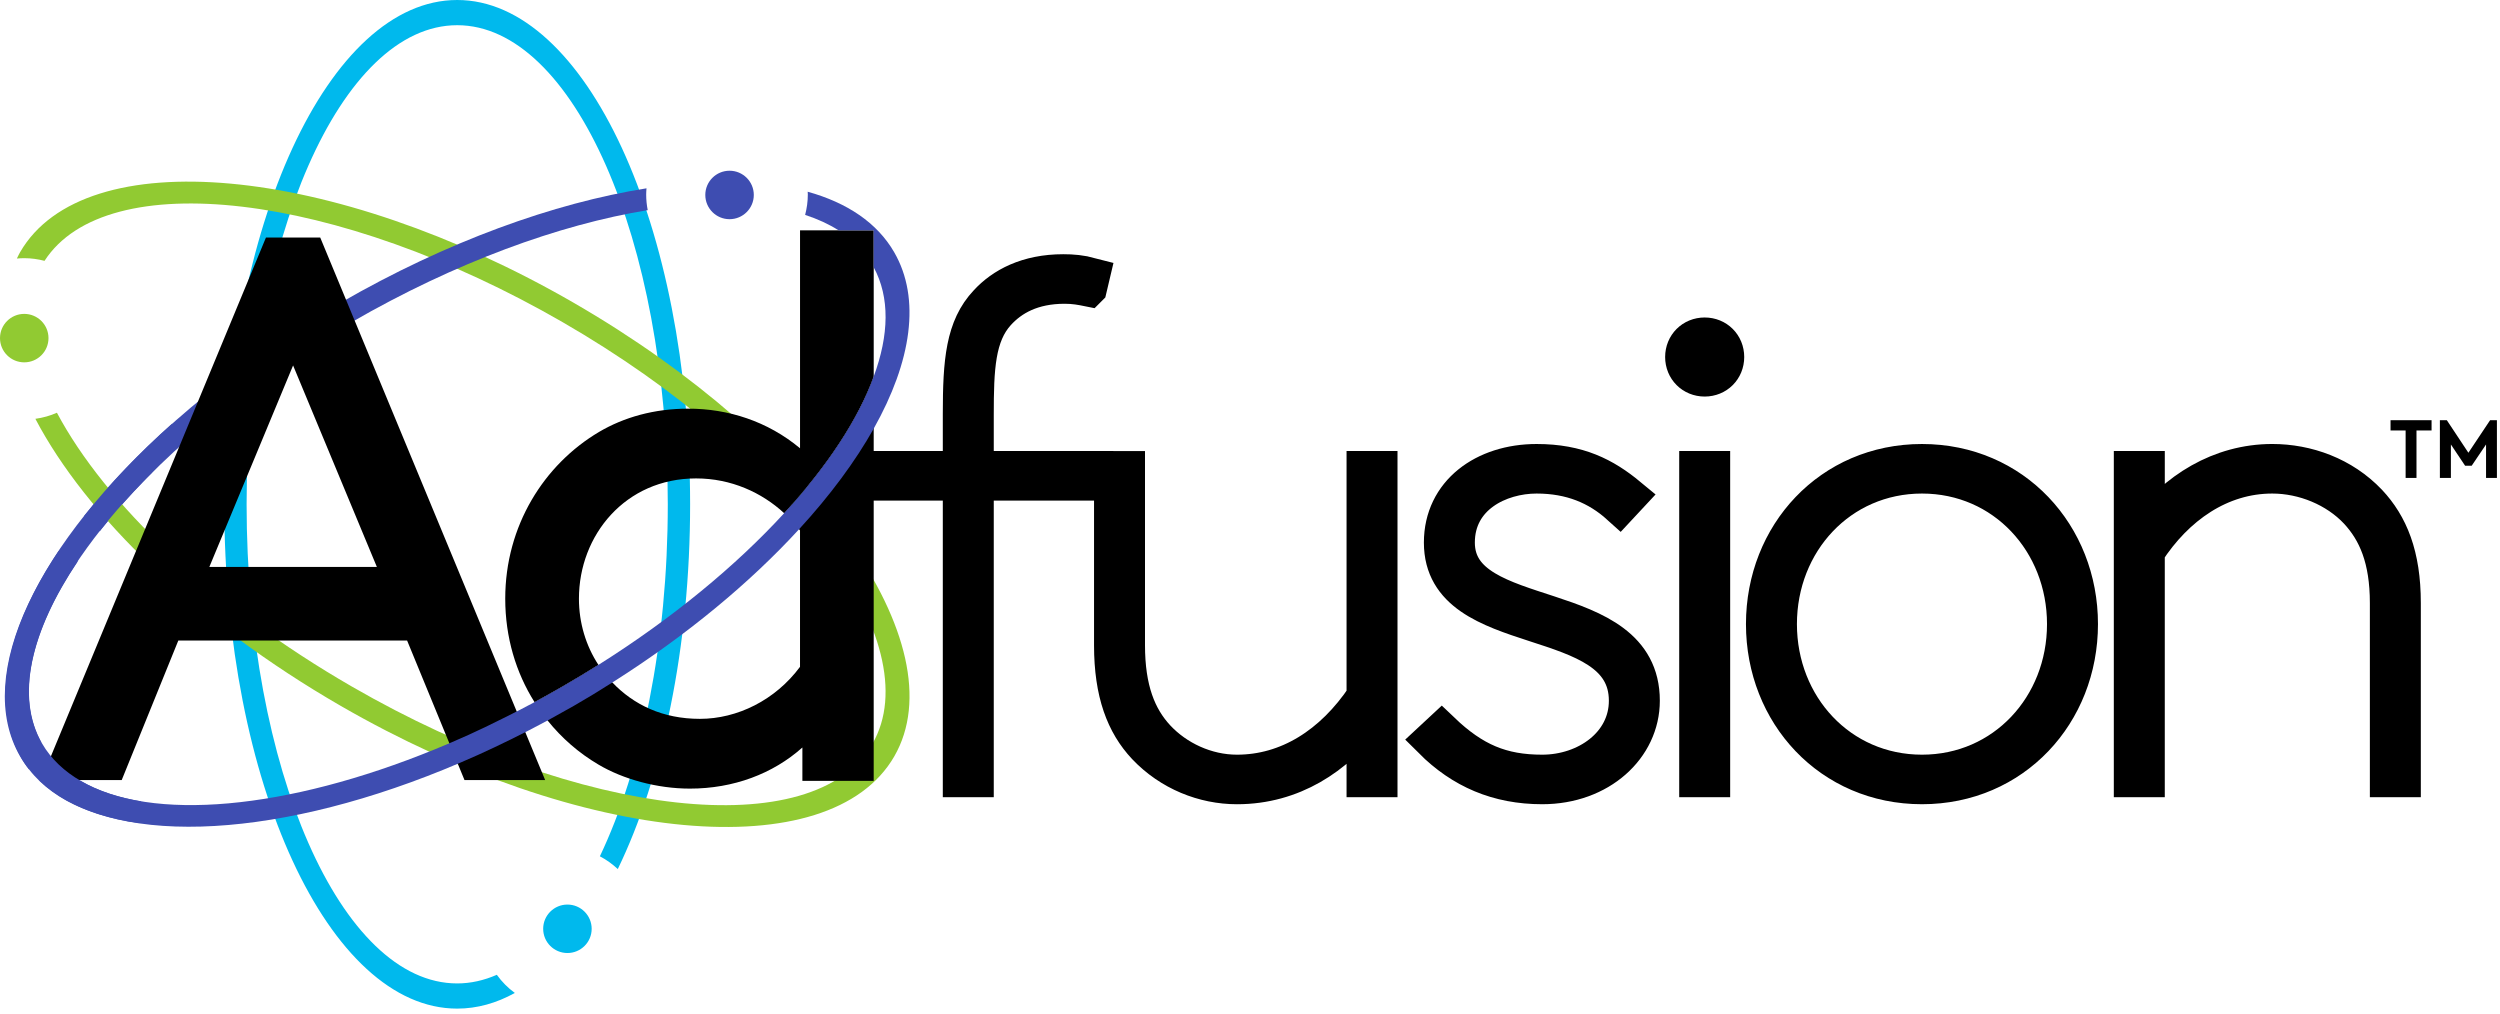 <?xml version="1.0" encoding="UTF-8"?> <svg xmlns="http://www.w3.org/2000/svg" width="148" height="60" viewBox="0 0 148 60" fill="none"><g clip-path="url(#clip0_2903_106601)"><path d="M19.828 18.135C13.539 21.814 8.393 26.23 4.965 30.57C5.407 30.688 5.759 31.024 5.901 31.455C9.191 27.268 14.246 22.935 20.446 19.301C20.249 18.908 20.045 18.518 19.828 18.135Z" fill="#3E4DB1"></path><path d="M29.412 57.708C28.652 58.039 27.868 58.219 27.066 58.219C20.192 58.219 14.599 45.495 14.599 29.855C14.599 14.215 20.192 1.492 27.066 1.492C33.94 1.492 39.533 14.215 39.533 29.855C39.533 38.086 37.982 45.507 35.513 50.693C35.901 50.896 36.256 51.152 36.573 51.449C39.207 46.008 40.855 38.343 40.855 29.855C40.855 13.393 34.669 0 27.066 0C19.463 0 13.277 13.393 13.277 29.855C13.277 46.317 19.462 59.71 27.066 59.71C28.244 59.71 29.387 59.387 30.478 58.783C30.069 58.484 29.708 58.121 29.412 57.708Z" fill="#00B9ED"></path><path d="M33.959 17.922C19.692 9.691 4.993 8.348 1.191 14.928C1.12 15.05 1.062 15.178 1 15.305C1.143 15.292 1.288 15.284 1.434 15.284C1.85 15.284 2.251 15.342 2.636 15.442C6.301 9.772 19.927 11.352 33.298 19.067C46.852 26.886 55.082 38.089 51.646 44.037C48.209 49.986 34.385 48.464 20.831 40.644C12.519 35.849 6.214 29.782 3.37 24.434C2.971 24.611 2.542 24.732 2.094 24.794C5.08 30.492 11.58 36.831 20.171 41.788C34.438 50.019 49.137 51.362 52.938 44.783C56.74 38.203 48.226 26.154 33.959 17.923V17.922Z" fill="#91CA32"></path><path d="M20.83 19.067C26.94 15.54 33.102 13.297 38.345 12.44C38.286 12.141 38.254 11.833 38.254 11.517C38.254 11.393 38.263 11.27 38.273 11.148C32.797 12.016 26.441 14.302 20.167 17.92C20.002 18.015 19.836 18.111 19.676 18.213L20.186 19.443C20.397 19.315 20.614 19.194 20.83 19.067Z" fill="#3E4DB1"></path><path d="M46.424 30.381C46.748 30.674 47.043 30.993 47.304 31.331C47.323 31.357 47.342 31.376 47.361 31.401V39.477C45.894 41.453 43.642 42.556 41.435 42.556C39.228 42.556 37.519 41.727 36.25 40.402C35.944 40.083 35.67 39.739 35.427 39.362C34.732 39.795 34.024 40.223 33.296 40.644C32.748 40.962 32.192 41.268 31.645 41.568C31.874 41.944 32.129 42.307 32.416 42.651C33.252 43.696 34.273 44.582 35.42 45.258C36.887 46.131 38.909 46.686 40.842 46.686C43.413 46.686 45.753 45.813 47.501 44.251V46.227H51.723V22.292C50.805 24.823 48.974 27.602 46.423 30.381H46.424Z" fill="black"></path><path d="M64.442 17.058C64.026 16.974 63.609 16.891 63.027 16.891C61.111 16.891 59.862 17.598 59.03 18.514C57.822 19.845 57.739 21.8 57.739 24.547V27.793H64.818V28.542H57.739V46.101H56.906V28.542H51.492V27.793H56.906V24.506C56.906 21.386 57.072 19.388 58.446 17.931C59.362 16.933 60.82 16.142 62.944 16.142C63.485 16.142 63.985 16.183 64.61 16.349L64.443 17.057L64.442 17.058Z" fill="black" stroke="black" stroke-width="2.184" stroke-miterlimit="10"></path><path d="M80.808 46.102V42.482C79.1 44.771 76.519 46.519 73.229 46.519C71.273 46.519 69.274 45.728 67.816 44.188C66.567 42.856 65.859 41.026 65.859 38.196V27.794H66.692V38.196C66.692 40.817 67.359 42.482 68.482 43.689C69.648 44.937 71.397 45.769 73.229 45.769C76.228 45.769 78.892 44.104 80.808 41.233V27.793H81.64V46.102H80.808Z" fill="black" stroke="black" stroke-width="2.184" stroke-miterlimit="10"></path><path d="M85.344 43.272C87.217 45.061 88.883 45.769 91.298 45.769C93.922 45.769 96.337 44.063 96.337 41.483C96.337 35.825 85.386 38.071 85.386 32.121C85.386 29.167 87.884 27.377 90.966 27.377C93.422 27.377 94.963 28.168 96.421 29.375L95.879 29.957C94.588 28.792 93.006 28.126 90.966 28.126C88.759 28.126 86.219 29.374 86.219 32.12C86.219 37.28 97.17 35.116 97.17 41.482C97.17 44.229 94.713 46.518 91.299 46.518C88.676 46.518 86.552 45.602 84.762 43.813L85.344 43.272H85.344Z" fill="black" stroke="black" stroke-width="2.184" stroke-miterlimit="10"></path><path d="M100.917 19.887C101.625 19.887 102.166 20.428 102.166 21.135C102.166 21.843 101.625 22.384 100.917 22.384C100.209 22.384 99.668 21.843 99.668 21.135C99.668 20.428 100.209 19.887 100.917 19.887ZM100.501 27.793H101.334V46.102H100.501V27.793Z" fill="black" stroke="black" stroke-width="2.184" stroke-miterlimit="10"></path><path d="M113.781 27.377C119.194 27.377 123.108 31.663 123.108 36.947C123.108 42.232 119.194 46.518 113.781 46.518C108.367 46.518 104.453 42.232 104.453 36.947C104.453 31.663 108.367 27.377 113.781 27.377ZM113.781 28.126C108.908 28.126 105.286 32.079 105.286 36.947C105.286 41.816 108.908 45.769 113.781 45.769C118.653 45.769 122.275 41.816 122.275 36.947C122.275 32.079 118.653 28.126 113.781 28.126Z" fill="black" stroke="black" stroke-width="2.184" stroke-miterlimit="10"></path><path d="M127.064 27.793V31.413C128.771 29.041 131.437 27.376 134.518 27.376C136.558 27.376 138.682 28.126 140.222 29.748C141.471 31.08 142.221 32.869 142.221 35.699V46.101H141.388V35.699C141.388 33.077 140.681 31.454 139.556 30.248C138.306 28.916 136.391 28.126 134.517 28.126C131.436 28.126 128.813 29.957 127.063 32.662V46.102H126.23V27.793H127.063H127.064Z" fill="black" stroke="black" stroke-width="2.184" stroke-miterlimit="10"></path><path d="M1.435 21.451C2.228 21.451 2.871 20.809 2.871 20.017C2.871 19.224 2.228 18.582 1.435 18.582C0.643 18.582 0 19.224 0 20.017C0 20.809 0.643 21.451 1.435 21.451Z" fill="#91CA32"></path><path d="M16.363 21.667L16.223 21.998C16.293 21.947 16.369 21.896 16.44 21.852L16.363 21.667H16.363Z" fill="#3E4DB1"></path><path d="M24.101 37.921H10.556L7.205 46.18H2.43L15.744 14.064H18.958L32.273 46.18H27.498L24.101 37.921ZM12.393 33.563H22.311L17.351 21.634L12.393 33.563Z" fill="black"></path><path d="M8.992 27.984L8.999 27.978L10.211 25.058C2.27 32.127 -1.609 39.935 1.191 44.779C1.345 45.047 1.517 45.302 1.714 45.544L2.403 43.887C0.298 39.98 3.066 33.893 8.992 27.984Z" fill="#3E4DB1"></path><path d="M33.592 56.419C34.384 56.419 35.027 55.777 35.027 54.985C35.027 54.193 34.384 53.55 33.592 53.55C32.799 53.55 32.156 54.193 32.156 54.985C32.156 55.777 32.799 56.419 33.592 56.419Z" fill="#00B9ED"></path><path d="M43.189 12.976C43.982 12.976 44.625 12.333 44.625 11.541C44.625 10.749 43.982 10.107 43.189 10.107C42.397 10.107 41.754 10.749 41.754 11.541C41.754 12.333 42.397 12.976 43.189 12.976Z" fill="#3E4DB1"></path><path d="M51.724 13.636V22.292C50.806 24.823 48.975 27.602 46.424 30.381C45.097 29.157 43.285 28.322 41.206 28.322C37.028 28.322 34.273 31.675 34.273 35.442C34.273 36.876 34.687 38.234 35.427 39.361C34.732 39.795 34.024 40.222 33.296 40.643C32.748 40.962 32.193 41.267 31.645 41.567C30.547 39.827 29.91 37.736 29.91 35.442C29.91 31.126 32.207 27.5 35.466 25.569C36.94 24.701 38.725 24.192 40.748 24.192C43.095 24.192 45.436 24.932 47.362 26.538V13.636H51.725H51.724Z" fill="black"></path><path d="M143.949 24.875V25.482H143.056V28.293H142.413V25.482H141.52V24.875H143.949H143.949ZM144.852 24.875L146.129 26.803L147.415 24.875H147.817V28.293H147.174V26.312L146.325 27.57H145.933L145.093 26.312V28.293H144.441V24.875H144.852Z" fill="black"></path><path d="M2.492 44.014C0.901 41.261 1.819 37.38 4.608 33.229C4.134 33.227 3.718 32.981 3.478 32.61C0.386 37.234 -0.553 41.587 1.2 44.759C2.426 46.978 4.937 48.261 8.21 48.725C8.13 48.545 8.084 48.345 8.084 48.136C8.084 47.869 8.233 47.66 8.359 47.444C5.654 46.995 3.544 45.837 2.49 44.013L2.492 44.014Z" fill="#3E4DB1"></path><path d="M52.935 14.93C51.926 13.183 50.145 12 47.815 11.35C47.816 11.406 47.823 11.461 47.823 11.517C47.823 11.934 47.764 12.336 47.664 12.722C48.397 12.963 49.062 13.265 49.644 13.636H51.723V15.823C52.686 17.601 52.636 19.825 51.723 22.292C50.805 24.823 48.974 27.602 46.422 30.381C43.577 33.485 39.827 36.589 35.426 39.362C34.73 39.795 34.023 40.223 33.295 40.644C32.746 40.962 32.191 41.268 31.643 41.568C31.012 41.906 30.387 42.23 29.756 42.537C29.073 42.881 28.397 43.206 27.721 43.512C27.058 43.812 26.401 44.092 25.744 44.36C16.954 47.949 8.963 48.678 4.766 46.224L2.328 46.199C6.385 50.113 15.87 49.784 26.242 45.571C26.918 45.297 27.6 45.004 28.283 44.698C28.94 44.398 29.603 44.093 30.267 43.761C30.981 43.411 31.696 43.041 32.417 42.653C32.927 42.372 33.444 42.085 33.961 41.792C34.745 41.34 35.505 40.88 36.25 40.403C40.645 37.623 44.402 34.494 47.304 31.332C49.142 29.331 50.634 27.317 51.725 25.373C53.964 21.39 54.525 17.68 52.936 14.932L52.935 14.93Z" fill="#3E4DB1"></path></g><defs><clipPath id="clip0_2903_106601"><rect width="147.817" height="59.709" fill="white"></rect></clipPath></defs></svg> 